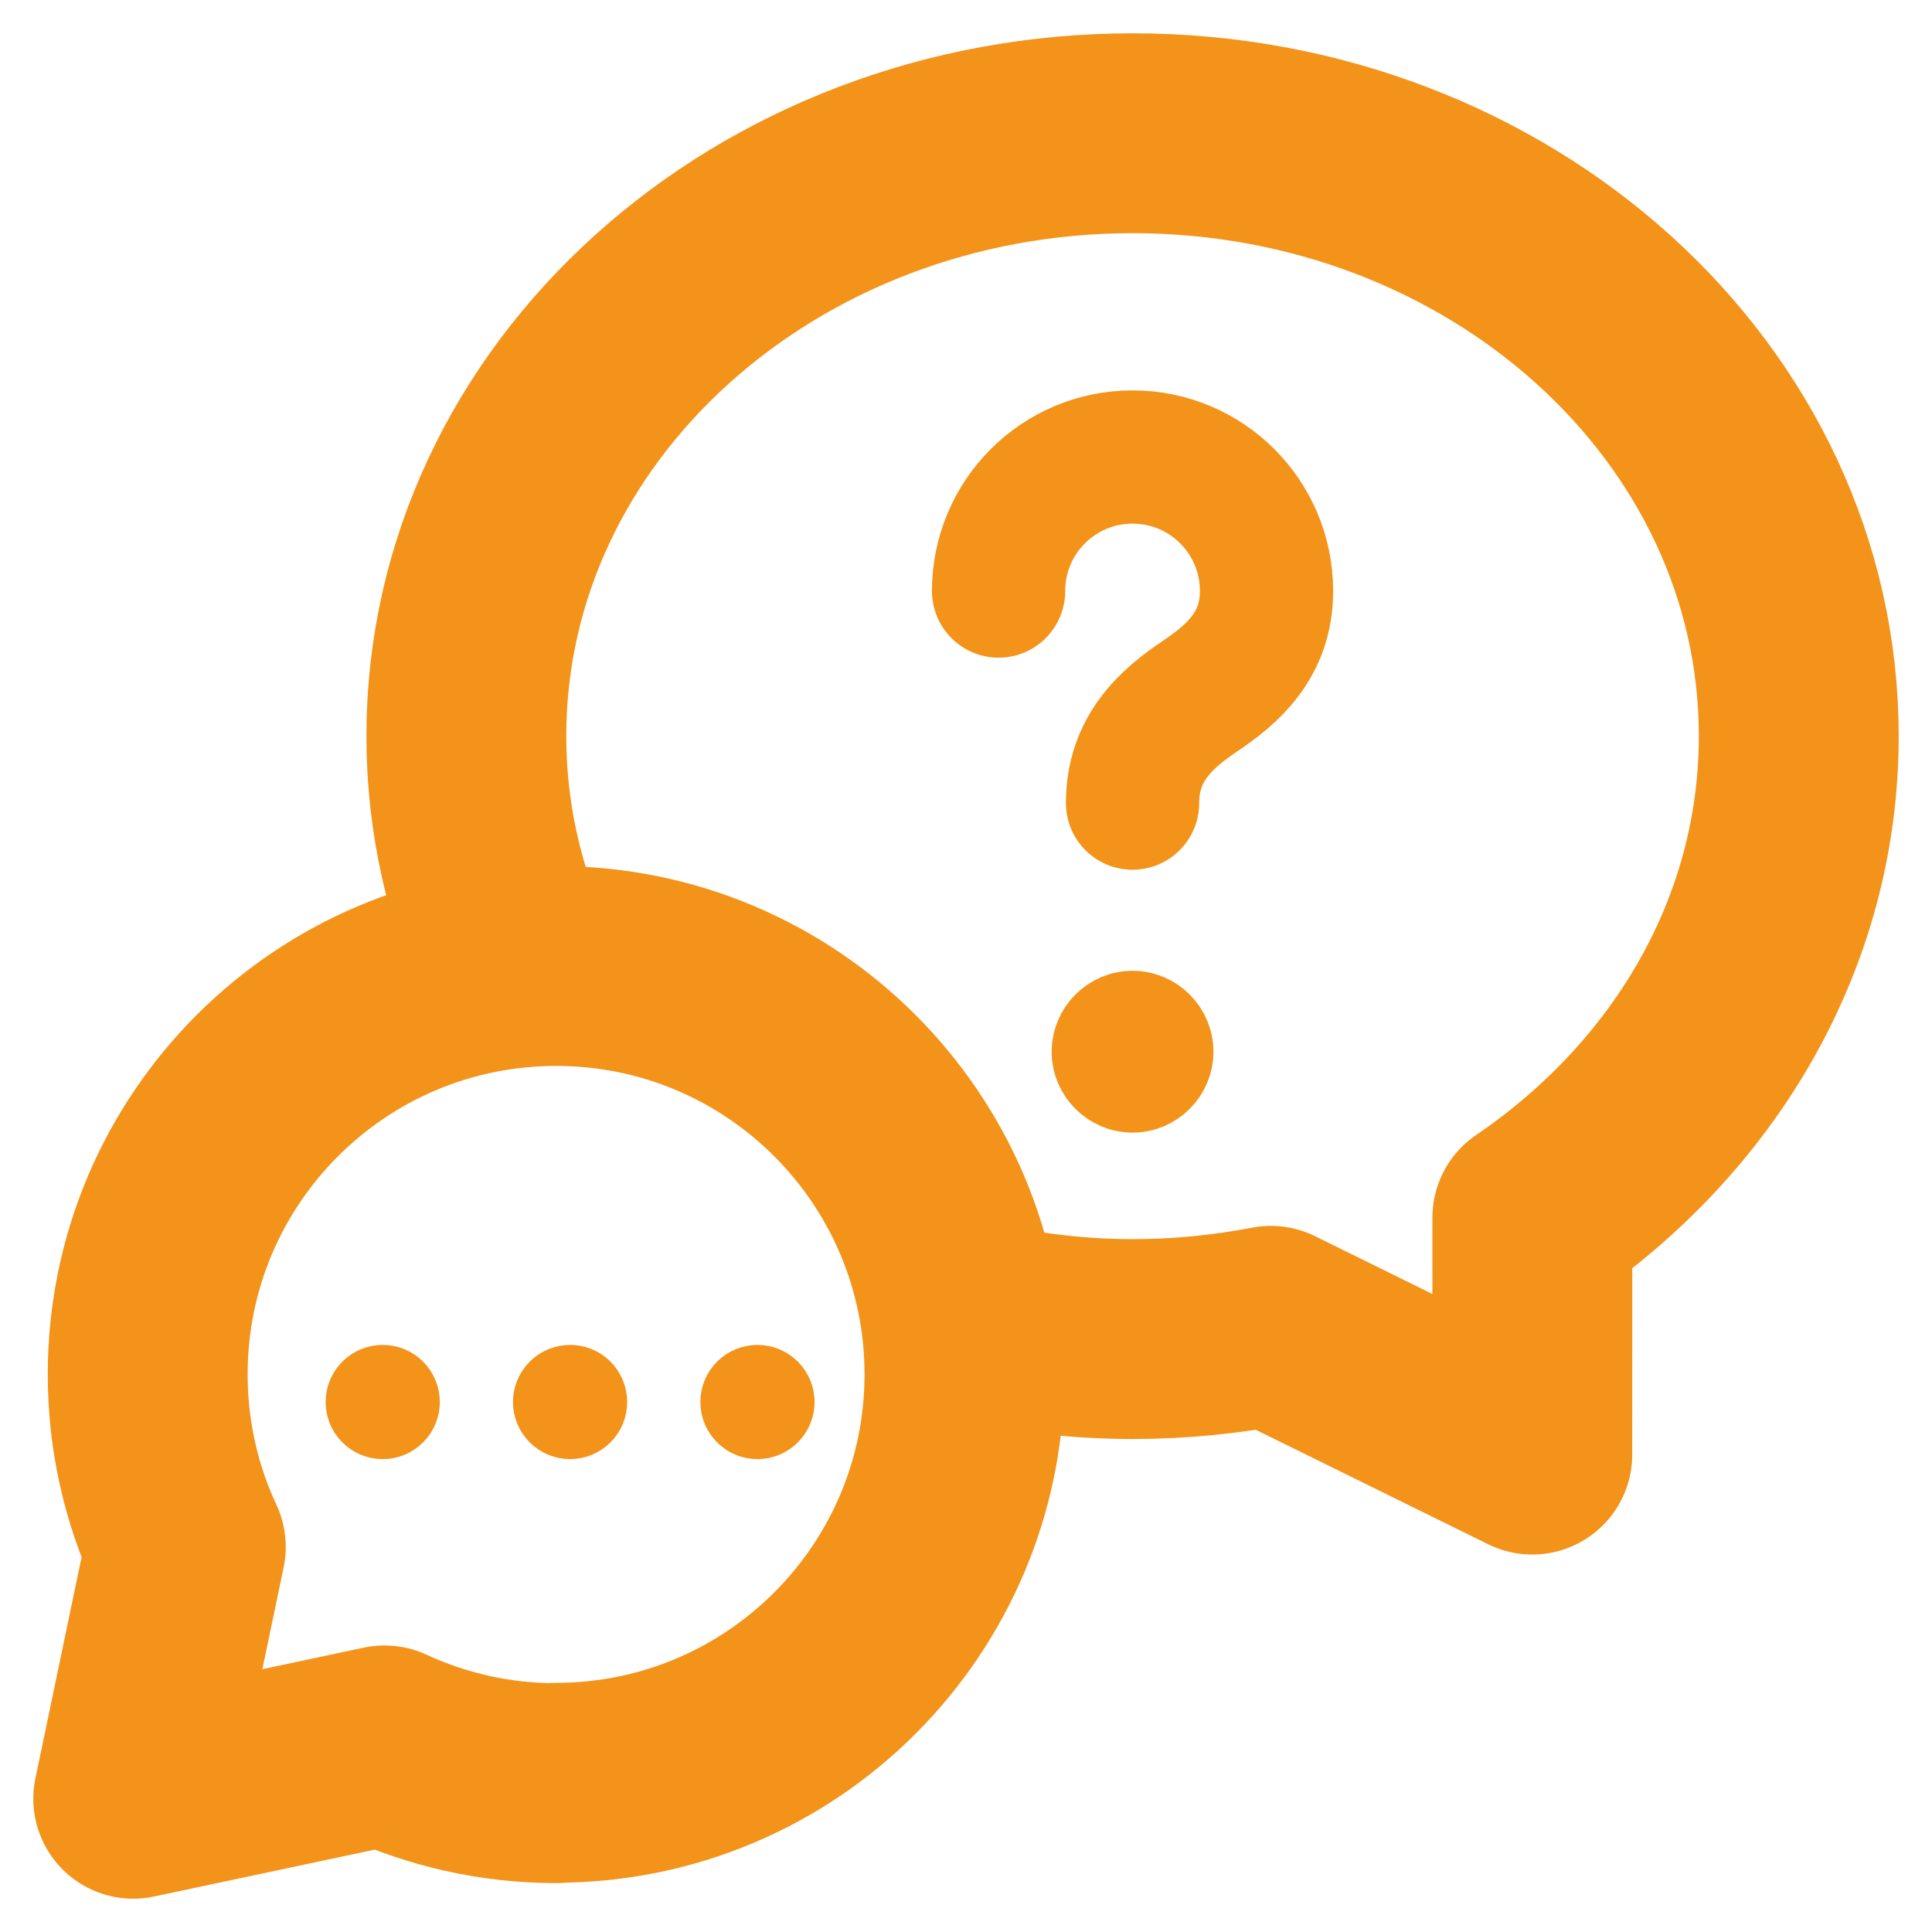 <svg width="29" height="29" viewBox="0 0 29 29" fill="none" xmlns="http://www.w3.org/2000/svg">
<path d="M8.354 26.766C7.431 26.766 6.558 26.562 5.772 26.199L2 27L2.789 23.22C2.422 22.433 2.217 21.555 2.217 20.63C2.217 17.245 4.961 14.5 8.348 14.5C11.734 14.5 14.477 17.245 14.477 20.63C14.477 24.015 11.732 26.76 8.348 26.76" stroke="#F39319" stroke-width="3" stroke-linecap="round" stroke-linejoin="round"/>
<path d="M7.765 14.524C7.274 13.455 7 12.284 7 11.05C7 6.029 11.498 2 17 2C22.503 2 27 6.029 27 11.05C27 14.018 25.422 16.63 23.001 18.277C23.003 19.223 23 20.496 23 21.834L19.076 19.901C18.405 20.03 17.711 20.1 17 20.1C16.111 20.1 15.252 19.985 14.43 19.788" stroke="#F39319" stroke-width="3" stroke-linecap="round" stroke-linejoin="round"/>
<path d="M5.997 20.792C6.137 20.932 6.137 21.158 5.997 21.297C5.858 21.437 5.632 21.437 5.492 21.297C5.353 21.158 5.353 20.932 5.492 20.792C5.632 20.653 5.858 20.653 5.997 20.792Z" fill="#F39319" stroke="#F39319" stroke-linecap="round" stroke-linejoin="round"/>
<path d="M8.81 20.792C8.949 20.932 8.949 21.158 8.81 21.297C8.67 21.437 8.444 21.437 8.305 21.297C8.165 21.158 8.165 20.932 8.305 20.792C8.444 20.653 8.67 20.653 8.81 20.792Z" fill="#F39319" stroke="#F39319" stroke-linecap="round" stroke-linejoin="round"/>
<path d="M11.622 20.792C11.762 20.932 11.762 21.158 11.622 21.297C11.483 21.437 11.257 21.437 11.117 21.297C10.978 21.158 10.978 20.932 11.117 20.792C11.257 20.653 11.483 20.653 11.622 20.792Z" fill="#F39319" stroke="#F39319" stroke-linecap="round" stroke-linejoin="round"/>
<path d="M17 12.055C17 11.234 17.507 10.789 18.016 10.447C18.514 10.112 19.011 9.675 19.011 8.872C19.011 7.76 18.111 6.86 17 6.86C15.889 6.86 14.989 7.76 14.989 8.872" stroke="#F39319" stroke-width="2" stroke-linecap="round" stroke-linejoin="round"/>
<path d="M17 15.072C16.607 15.072 16.286 15.394 16.286 15.787C16.286 16.179 16.607 16.501 17 16.501C17.393 16.501 17.714 16.179 17.714 15.787C17.714 15.394 17.393 15.072 17 15.072Z" fill="#F39319" stroke="#F39319" stroke-linecap="round" stroke-linejoin="round"/>
</svg>

